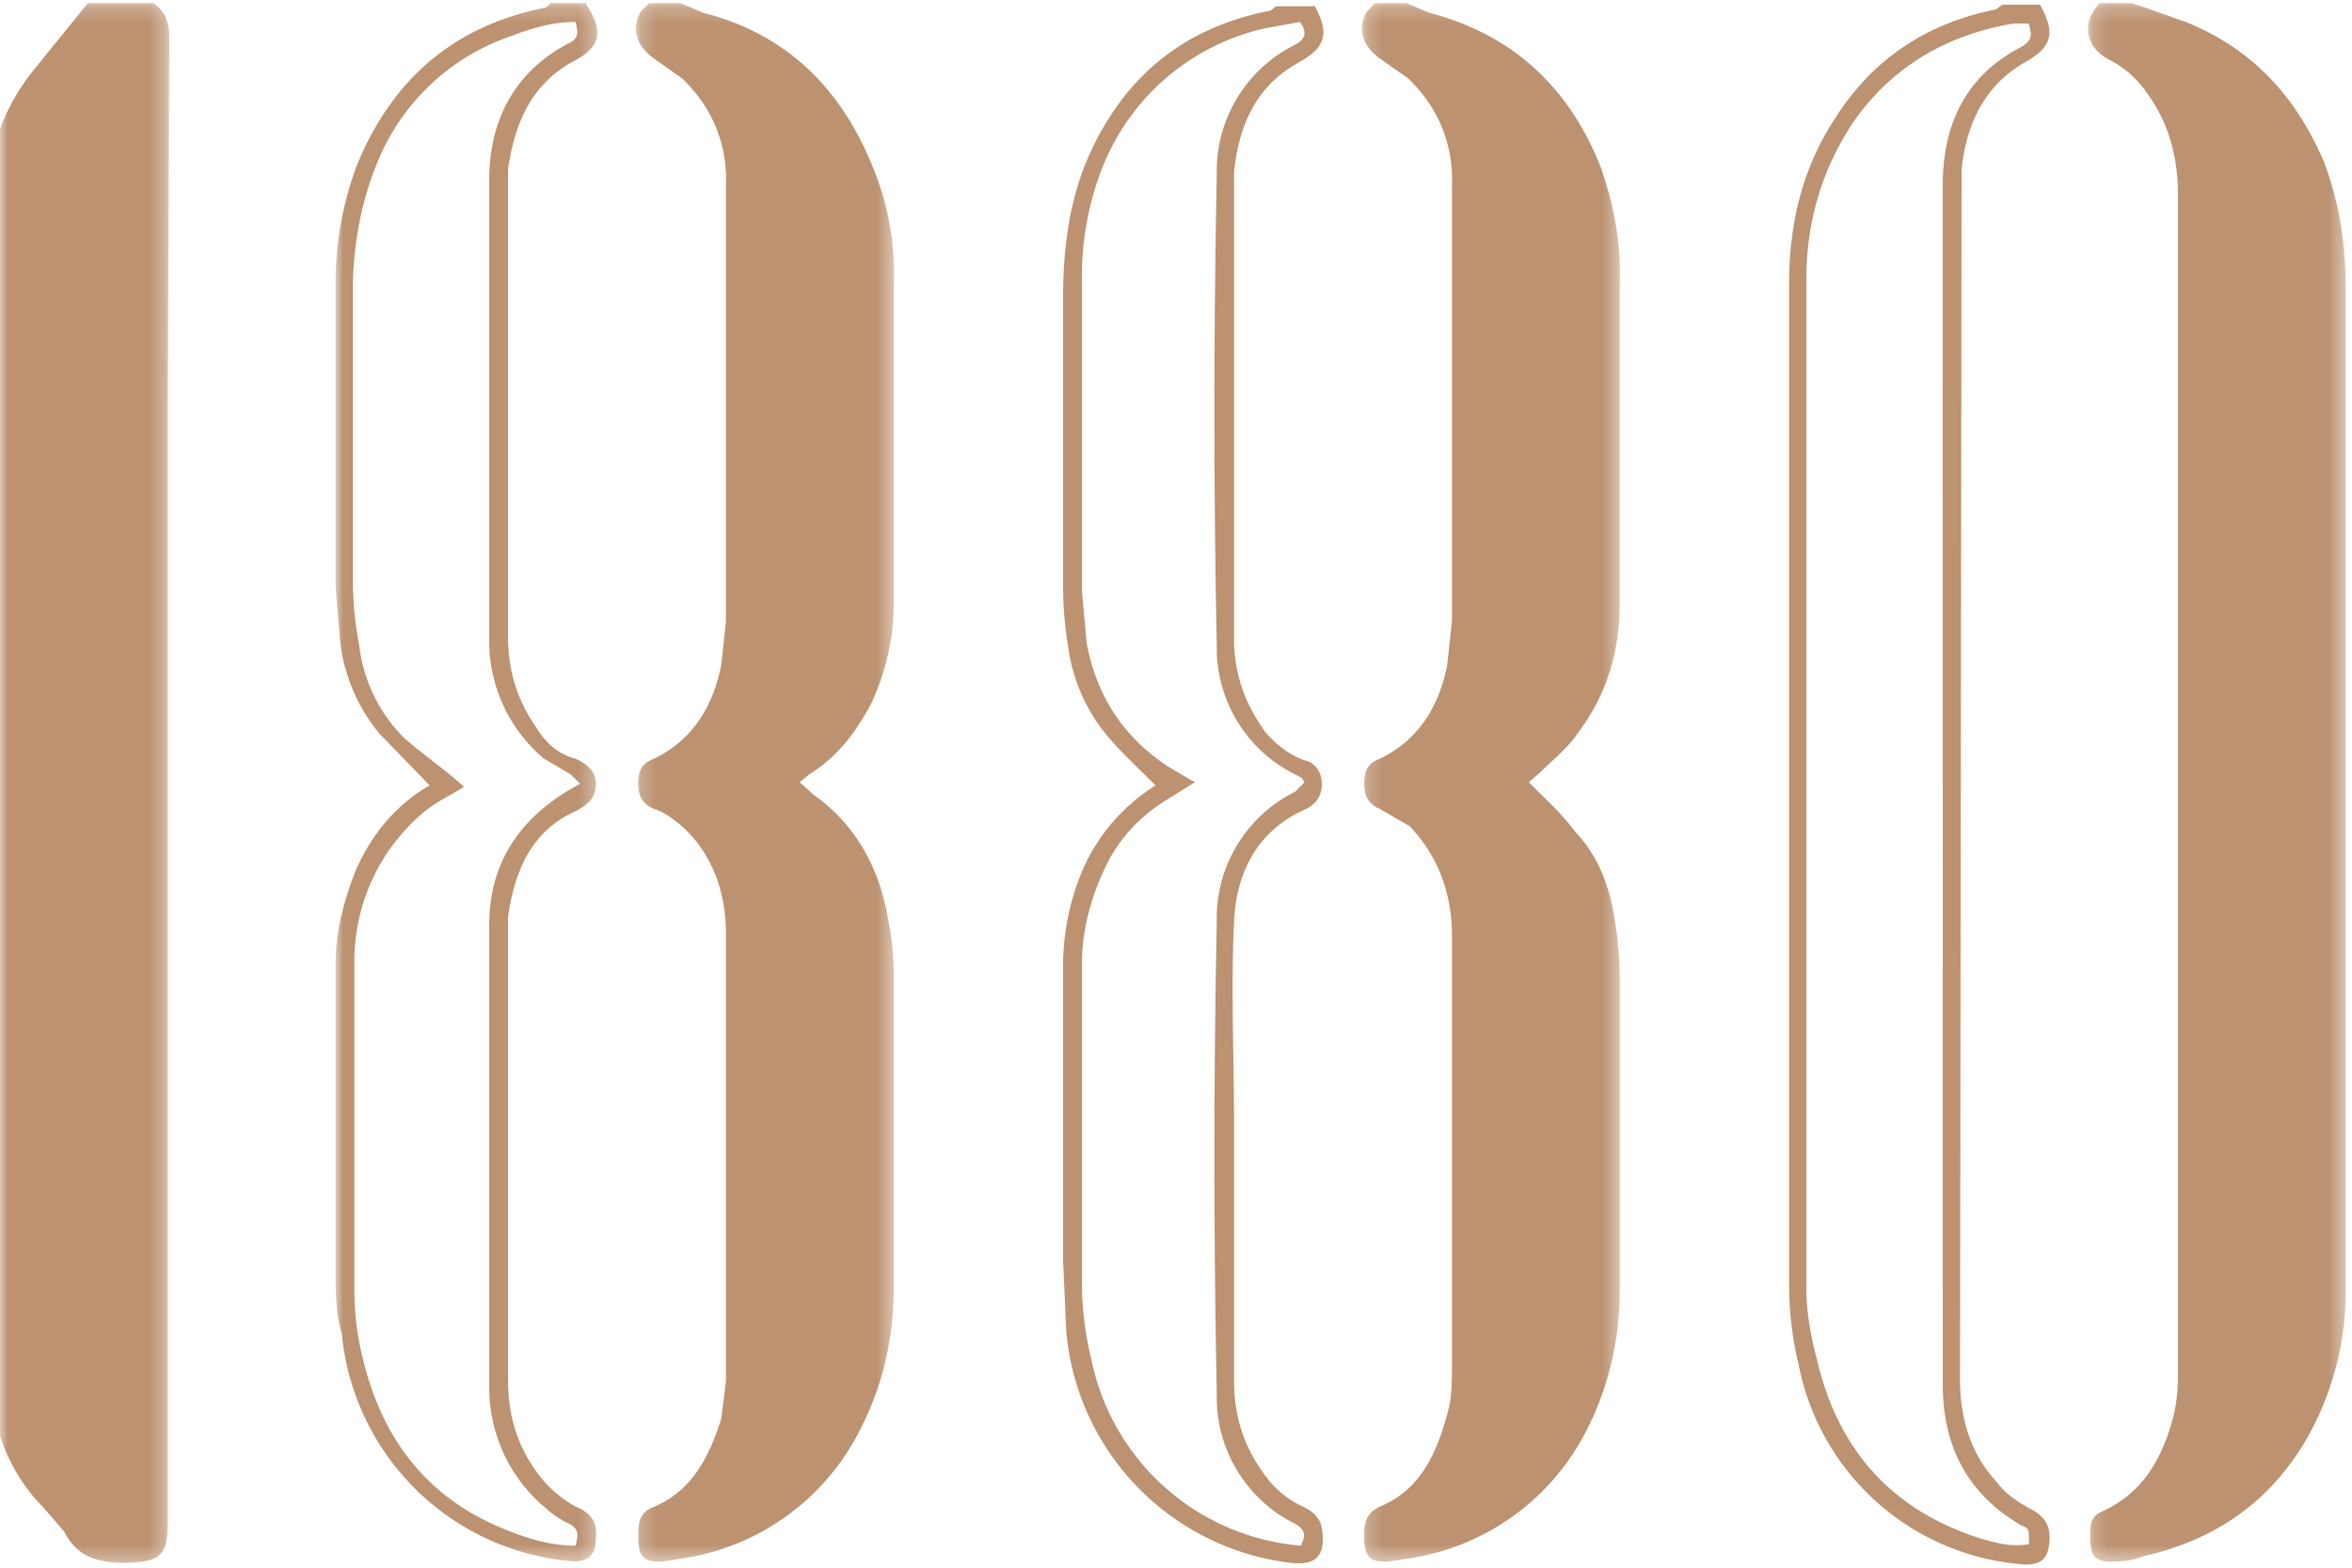 <?xml version="1.0" encoding="UTF-8"?><svg xmlns="http://www.w3.org/2000/svg" xmlns:xlink="http://www.w3.org/1999/xlink" width="150" height="100" viewBox="0 0 150 100"><defs><path id="a" d="M0 .2h10.7v99.5H0z"/><path id="c" d="M.2.2h16.4v99.4H.2z"/><path id="e" d="M.2.2h16.4v99.4H.2z"/><path id="g" d="M.2.2h16.4v99.4H.2z"/><path id="i" d="M0 .2h16.7v99.4H0z"/></defs><g fill="none" fill-rule="evenodd"><g><mask id="b" fill="#fff"><use xlink:href="#a"/></mask><path fill="#BC9271" d="M9.8.2c.8.6 1 1.3 1 2.2l-.1 23V97c0 2.2-.4 2.6-2.6 2.7-1.9 0-3.2-.4-4-2l-1.3-1.5A11.7 11.7 0 010 91.6V8.2a14 14 0 012.2-3.8L5.6.2h4.2z" mask="url(#b)"/></g><g transform="translate(133)"><mask id="d" fill="#fff"><use xlink:href="#c"/></mask><path fill="#BC9271" d="M3 .2l3.4 1.2c4.2 1.7 7 4.7 8.8 8.9 1 2.6 1.4 5.3 1.4 8.2V82a19 19 0 01-2.8 10.3c-2.4 3.8-5.8 6-10.2 7-.5.2-1 .3-1.6.3C.6 99.7.3 99.3.3 98c0-.7 0-1.3.8-1.6 2.6-1.2 3.8-3.4 4.5-6 .2-.8.3-1.7.3-2.5V12.4c0-2.4-.6-4.6-2-6.5a6.5 6.5 0 00-2.4-2.1C0 3-.3 1.5.9.2h2z" mask="url(#d)"/></g><g transform="translate(86.7)"><mask id="f" fill="#fff"><use xlink:href="#e"/></mask><path fill="#BC9271" d="M3 .2l1.4.6c5.4 1.4 9 4.8 11 9.9.8 2.3 1.3 4.8 1.2 7.3v20.5c0 3-.8 5.8-2.7 8.3-.6.9-1.5 1.6-2.3 2.4l-.8.7c1 1 2.1 2 3 3.2 1.5 1.6 2.2 3.6 2.5 5.7.2 1.2.3 2.5.3 3.7v19.9c0 3-.7 6-2 8.6a15.2 15.2 0 01-11.4 8.4l-1.3.2c-1.2.1-1.6-.3-1.6-1.5 0-.8 0-1.5 1-2 2.5-1 3.6-3.3 4.3-5.9.3-1 .3-2.1.3-3.2V59.7c0-2.6-.8-5-2.7-7l-1.9-1.1c-.7-.3-1-.8-1-1.6s.2-1.3 1-1.6c2.5-1.2 3.8-3.4 4.3-6l.3-2.8V11.8C6 9.2 5 6.8 3.1 5L1.4 3.8C.2 3-.2 1.8.5.7L1 .2h2z" mask="url(#f)"/></g><g transform="translate(40.4)"><mask id="h" fill="#fff"><use xlink:href="#g"/></mask><path fill="#BC9271" d="M3 .2l1.4.6c5.5 1.4 9 5 11 10.2.9 2.3 1.3 4.7 1.2 7.2v20.3c0 2.2-.5 4.3-1.4 6.3-1 1.9-2.2 3.5-4 4.6l-.6.5.9.8c2.8 2 4.3 4.9 4.8 8.3.2 1 .3 2.1.3 3.2v19.9c0 3-.6 6-2 8.8a15.2 15.2 0 01-11.4 8.5l-1.3.2c-1.2.1-1.6-.3-1.6-1.5 0-.8 0-1.5.8-1.9 2.6-1 3.7-3.2 4.5-5.7l.3-2.4V59.6c0-2.6-.8-5-2.7-6.8-.6-.5-1.2-1-1.9-1.2-.7-.3-1-.8-1-1.6s.2-1.3 1-1.6c2.5-1.2 3.8-3.4 4.3-6l.3-2.8V11.8C6 9.2 5 6.8 3.1 5L1.4 3.8C.2 3-.2 1.8.5.7L1 .2h2z" mask="url(#h)"/></g><g transform="translate(21.4)"><mask id="j" fill="#fff"><use xlink:href="#i"/></mask><path fill="#BC9271" d="M15.6 50l-.6-.6-1.7-1a9.8 9.8 0 01-3.5-7.7V11.5c0-3.8 1.6-6.9 5-8.7.7-.3.7-.7.5-1.4-1.5 0-2.8.4-4.1.9A14.1 14.1 0 003 9.6c-1.3 2.8-1.9 5.9-1.9 9v18c0 1.5.1 3 .4 4.5A10 10 0 004.3 47c1.2 1.1 2.6 2 3.9 3.2l-1.4.8c-1.4.8-2.4 1.9-3.3 3.1a12.5 12.5 0 00-2.3 7.4v20.8c0 1.5.2 3.1.6 4.6 1.2 4.8 3.9 8.4 8.4 10.4 1.6.7 3.3 1.3 5.1 1.3.2-.7.2-1.1-.4-1.4a6 6 0 01-1.5-1 10 10 0 01-3.6-7.6V59c0-4 2-7 5.8-9zM16 .3C17.1 2 17 3 15 4c-2.6 1.5-3.6 4-4 6.8v29.8c0 2.2.6 4.1 1.8 5.8.6 1 1.4 1.7 2.5 2 .7.3 1.3.8 1.3 1.6 0 .9-.5 1.3-1.2 1.7-3 1.3-4 4-4.4 6.8V88c0 2.5.7 4.6 2.3 6.5a8 8 0 002 1.6c1 .4 1.4 1 1.3 2 0 1-.4 1.5-1.4 1.5A16.1 16.1 0 01.4 85.1C0 83.7 0 82.3 0 81V61.5c0-2 .5-4 1.3-6 1-2.3 2.6-4.2 4.7-5.4l-3.2-3.3A11.3 11.3 0 01.3 41L0 37.4V18.2c0-2.6.4-5 1.3-7.5 2.2-5.5 6.1-9 12-10.2.2 0 .3-.2.4-.3H16z" mask="url(#j)"/></g><path fill="#BC9271" d="M83 98.5c.4-.8 0-1.1-.6-1.4a9 9 0 01-4.8-8.2c-.2-10-.2-20.1 0-30.1a9 9 0 015-8.3l.6-.6-.2-.3-.4-.2a9 9 0 01-5-8.2c-.2-10-.2-20 0-30.1a9 9 0 014.9-8.2c.6-.3 1-.7.4-1.5l-2.2.4a14.6 14.6 0 00-10.4 8.9A19 19 0 0069 18v19.7l.3 3.3c.6 3.3 2.3 6 5.2 7.9l1.7 1-1.6 1c-1.7 1-3.1 2.4-4 4.2-1 2-1.6 4.2-1.6 6.4v20.2c0 1.7.2 3.4.6 5A14.9 14.9 0 0083 98.6zM83.8.3c1 1.8.8 2.7-1 3.7-2.7 1.5-3.8 4-4.1 7v29.7c0 2.3.7 4.2 2 6 .6.7 1.4 1.4 2.5 1.8.6.1 1.1.7 1.1 1.5s-.4 1.3-1 1.6c-3.2 1.4-4.5 4.2-4.6 7.3-.2 4.2 0 8.4 0 12.5V88c0 2.5.7 4.5 2.2 6.4a6 6 0 002.2 1.7c.6.3 1.1.7 1.2 1.4.2 1.3 0 2.4-1.9 2.2A16.3 16.3 0 0168 84.9l-.2-4.5V61.6c0-2 .4-4.1 1.2-6a12 12 0 014.7-5.5c-1-1-2.2-2.1-3.2-3.3a11.3 11.3 0 01-2.4-5.7c-.2-1.2-.3-2.5-.3-3.7V19c0-3.2.4-6.3 1.7-9.2 2.3-5 6-8 11.4-9.1.2 0 .3-.2.5-.3h2.4zM129.4 1.5h-1c-4.1.7-7.5 2.6-10 6-2.1 3-3.2 6.5-3.2 10.3v64.4c0 1.5.3 3.1.7 4.6 1.3 5.6 4.7 9.5 10.3 11.3 1 .3 2 .6 3.2.4 0-1 0-1-.5-1.2-3.4-2-5-5-5-9V11.8c0-3.9 1.5-7 5-8.8.7-.4.7-.8.5-1.4zm.7-1.2c1 1.8.8 2.7-1 3.7-2.6 1.5-3.7 4-4 6.8V12L125 88c0 2.5.7 4.8 2.4 6.6.5.7 1.3 1.2 2 1.6 1 .5 1.4 1.1 1.3 2.2-.1 1-.5 1.4-1.5 1.4A15.8 15.8 0 01114.7 87c-.4-1.6-.6-3.4-.6-5.1V18.1c0-3.7.8-7.3 2.9-10.5 2.4-3.8 5.8-6.1 10.3-7l.4-.3h2.4z"/></g></svg>